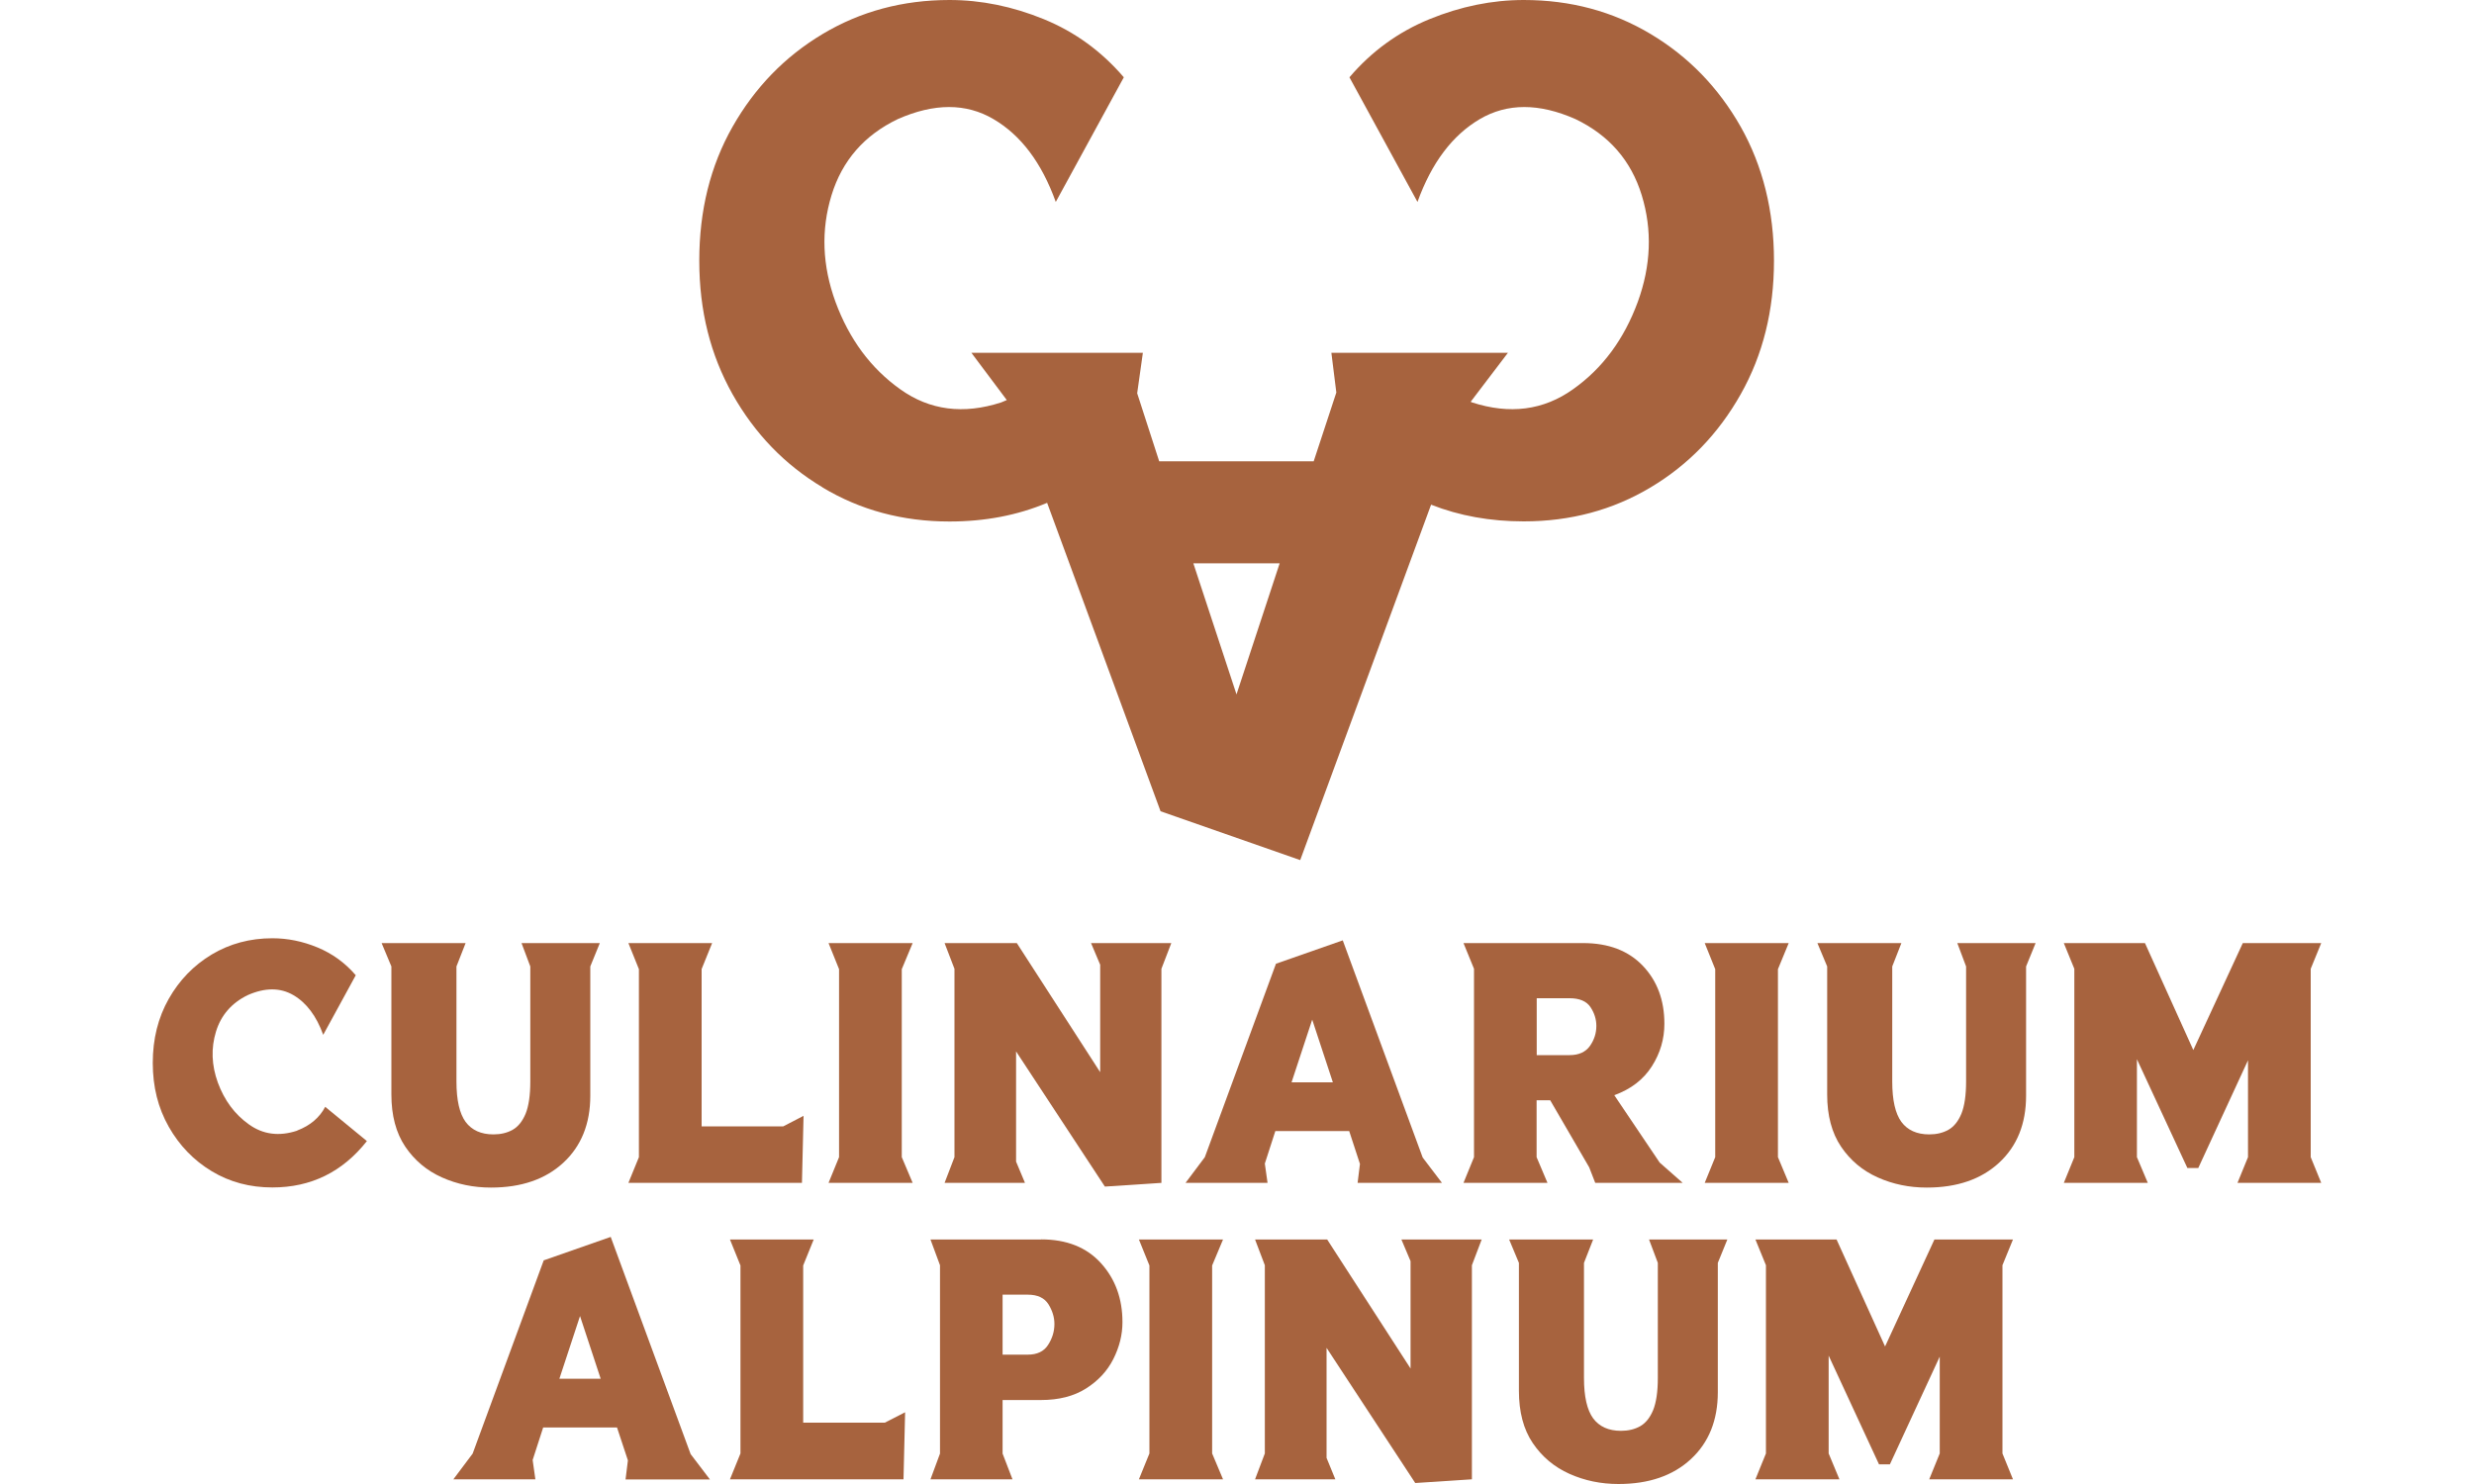 <?xml version="1.0" encoding="UTF-8"?>
<svg xmlns="http://www.w3.org/2000/svg" id="Ebene_1" data-name="Ebene 1" width="200" height="120" viewBox="0 0 200 120">
  <defs>
    <style>
      .cls-1 {
        fill: #a7633e;
        stroke-width: 0px;
      }
    </style>
  </defs>
  <g>
    <path class="cls-1" d="M103.45,45.55l-3.49,10.6-3.49-10.6h6.99ZM66.5,39.42c3.05,1.83,6.47,2.75,10.26,2.75,2.86,0,5.49-.5,7.89-1.51l9.17,24.94,11.29,3.95,10.58-28.74c2.29.9,4.78,1.35,7.49,1.35,3.78,0,7.2-.92,10.26-2.75,3.06-1.83,5.48-4.34,7.28-7.53,1.8-3.19,2.69-6.79,2.69-10.8s-.9-7.66-2.69-10.83c-1.8-3.17-4.22-5.67-7.28-7.5-3.06-1.83-6.47-2.75-10.26-2.75-2.56,0-5.1.52-7.62,1.55-2.52,1.03-4.68,2.6-6.47,4.7l5.5,10.08c1.14-3.17,2.83-5.4,5.04-6.7,2.22-1.3,4.79-1.3,7.73,0,2.71,1.3,4.5,3.35,5.36,6.16.86,2.81.75,5.68-.32,8.62-1.11,3.02-2.85,5.38-5.24,7.07-2.39,1.7-5.11,2.05-8.16,1.06-.04-.01-.07-.03-.11-.05l3.01-3.96h-14.27l.4,3.21-1.83,5.56h-12.49l-1.78-5.5.46-3.27h-13.86l2.86,3.82c-.15.07-.3.13-.45.19-3.06.99-5.78.64-8.16-1.06-2.39-1.7-4.13-4.06-5.24-7.07-1.07-2.94-1.18-5.81-.32-8.62.86-2.81,2.65-4.86,5.36-6.16,2.94-1.3,5.52-1.3,7.73,0,2.22,1.3,3.9,3.53,5.04,6.7l5.5-10.08c-1.8-2.1-3.95-3.67-6.47-4.7-2.52-1.03-5.06-1.55-7.62-1.55-3.78,0-7.2.92-10.26,2.75-3.06,1.83-5.48,4.33-7.28,7.5-1.8,3.17-2.69,6.78-2.69,10.83s.9,7.61,2.69,10.8c1.8,3.19,4.22,5.7,7.28,7.53"></path>
    <path class="cls-1" d="M24.02,91.43c-1.46.48-2.76.31-3.9-.51-1.14-.81-1.98-1.94-2.51-3.38-.51-1.41-.56-2.78-.15-4.12.41-1.34,1.27-2.32,2.56-2.95,1.4-.62,2.64-.62,3.7,0,1.06.62,1.86,1.69,2.41,3.21l2.63-4.82c-.86-1-1.89-1.75-3.1-2.25s-2.42-.74-3.64-.74c-1.81,0-3.44.44-4.9,1.31-1.46.88-2.62,2.07-3.48,3.59s-1.29,3.24-1.29,5.18.43,3.64,1.29,5.16c.86,1.52,2.02,2.72,3.48,3.6,1.46.88,3.09,1.31,4.9,1.31,3.12,0,5.67-1.25,7.64-3.75l-3.37-2.77c-.46.88-1.22,1.52-2.27,1.92"></path>
    <path class="cls-1" d="M45.54,94.02c1.45-1.34,2.18-3.15,2.18-5.41v-10.46l.77-1.89h-6.33l.71,1.89v9.31c0,1.11-.13,1.98-.38,2.6-.26.62-.61,1.05-1.05,1.3-.45.25-.96.37-1.55.37-1,0-1.75-.34-2.25-1.01-.49-.67-.74-1.76-.74-3.26v-9.31l.74-1.89h-6.79l.79,1.89v10.35c0,1.7.37,3.1,1.12,4.22.75,1.11,1.74,1.94,2.97,2.49,1.23.55,2.55.82,3.96.82,2.45,0,4.4-.67,5.85-2.01"></path>
  </g>
  <polygon class="cls-1" points="50.8 95.65 64.83 95.65 64.96 90.23 63.32 91.08 56.72 91.08 56.72 78.36 57.57 76.26 50.8 76.26 51.65 78.37 51.65 93.57 50.8 95.65"></polygon>
  <polygon class="cls-1" points="73.78 76.26 66.98 76.26 67.83 78.37 67.83 93.57 66.98 95.65 73.78 95.65 72.9 93.57 72.9 78.37 73.78 76.26"></polygon>
  <polygon class="cls-1" points="89.32 95.95 93.89 95.65 93.89 78.34 94.69 76.26 88.2 76.26 88.94 78.01 88.94 86.7 82.2 76.26 76.36 76.26 77.16 78.34 77.16 93.57 76.36 95.65 82.86 95.65 82.14 93.93 82.14 85.02 89.32 95.95"></polygon>
  <path class="cls-1" d="M104.41,87.52l1.67-5.07,1.67,5.07h-3.34ZM116.57,95.65l-1.56-2.05-6.46-17.56-5.4,1.89-5.75,15.64-1.56,2.08h6.63l-.22-1.56.85-2.63h5.97l.87,2.66-.19,1.53h6.82Z"></path>
  <path class="cls-1" d="M124.23,80.72h2.66c.8,0,1.36.24,1.68.71.32.48.48.99.48,1.53,0,.58-.17,1.12-.52,1.62-.35.49-.9.74-1.64.74h-2.66v-4.6ZM125.32,88.97l3.15,5.42.49,1.26h7.07l-1.86-1.64-3.67-5.45c1.35-.49,2.36-1.27,3.04-2.34.68-1.07,1.01-2.21,1.01-3.44,0-1.9-.58-3.46-1.74-4.68-1.16-1.22-2.77-1.84-4.83-1.84h-9.67l.85,2.08v15.23l-.85,2.08h6.79l-.88-2.08v-4.6h1.1Z"></path>
  <polygon class="cls-1" points="144.6 76.26 137.81 76.26 138.66 78.37 138.66 93.57 137.81 95.65 144.6 95.65 143.73 93.57 143.73 78.37 144.6 76.26"></polygon>
  <path class="cls-1" d="M158.94,78.15v9.31c0,1.11-.13,1.98-.38,2.6-.26.62-.61,1.05-1.05,1.3-.45.25-.96.37-1.55.37-1,0-1.75-.34-2.25-1.01-.49-.67-.74-1.76-.74-3.26v-9.31l.74-1.89h-6.79l.79,1.89v10.35c0,1.7.37,3.1,1.12,4.22.75,1.11,1.74,1.94,2.97,2.49,1.23.55,2.55.82,3.96.82,2.45,0,4.4-.67,5.85-2.01,1.45-1.34,2.18-3.15,2.18-5.41v-10.46l.77-1.89h-6.33l.71,1.89Z"></path>
  <polygon class="cls-1" points="181.31 76.26 177.31 84.91 173.4 76.26 166.84 76.26 167.69 78.34 167.69 93.57 166.84 95.65 173.63 95.65 172.75 93.57 172.75 85.65 176.83 94.45 177.71 94.45 181.73 85.74 181.73 93.57 180.88 95.65 187.65 95.65 186.8 93.57 186.8 78.34 187.65 76.26 181.31 76.26"></polygon>
  <path class="cls-1" d="M46.89,106.42l1.67,5.07h-3.34l1.67-5.07ZM43.96,101.9l-5.75,15.64-1.56,2.08h6.63l-.22-1.56.85-2.63h5.97l.88,2.66-.19,1.54h6.82l-1.56-2.05-6.46-17.56-5.4,1.89Z"></path>
  <polygon class="cls-1" points="59.01 100.23 59.86 102.33 59.86 117.53 59.01 119.62 73.04 119.62 73.17 114.2 71.53 115.04 64.93 115.04 64.93 102.33 65.78 100.23 59.01 100.23"></polygon>
  <path class="cls-1" d="M84.73,108.75c-.34.53-.89.79-1.64.79h-2.04v-4.85h2.04c.79,0,1.34.26,1.67.78.32.52.48,1.05.48,1.59,0,.6-.17,1.16-.51,1.69M84.18,100.23h-8.96l.77,2.08v15.23l-.77,2.08h6.63l-.8-2.08v-4.33h3.1c1.45,0,2.66-.31,3.64-.93.98-.62,1.72-1.41,2.21-2.38.49-.97.74-1.96.74-2.99,0-1.9-.58-3.49-1.74-4.77-1.16-1.28-2.77-1.92-4.83-1.92"></path>
  <polygon class="cls-1" points="92.07 100.23 92.92 102.33 92.92 117.53 92.07 119.62 98.87 119.62 97.99 117.53 97.99 102.33 98.87 100.23 92.07 100.23"></polygon>
  <polygon class="cls-1" points="113.29 100.23 114.03 101.98 114.03 110.66 107.29 100.23 101.46 100.23 102.25 102.31 102.25 117.53 101.46 119.62 107.95 119.62 107.24 117.89 107.24 108.99 114.41 119.92 118.99 119.62 118.99 102.31 119.78 100.23 113.29 100.23"></polygon>
  <path class="cls-1" d="M134.02,102.12v9.31c0,1.11-.13,1.98-.38,2.6-.26.62-.61,1.05-1.05,1.3-.45.25-.96.37-1.55.37-1,0-1.75-.34-2.25-1.01-.49-.67-.74-1.76-.74-3.26v-9.31l.74-1.89h-6.79l.79,1.89v10.35c0,1.7.37,3.11,1.12,4.22.75,1.11,1.74,1.94,2.97,2.49,1.23.55,2.55.82,3.96.82,2.45,0,4.4-.67,5.85-2.01,1.45-1.34,2.18-3.15,2.18-5.41v-10.46l.77-1.89h-6.33l.71,1.89Z"></path>
  <polygon class="cls-1" points="156.38 100.23 152.39 108.88 148.47 100.23 141.91 100.23 142.76 102.31 142.76 117.53 141.91 119.62 148.7 119.62 147.83 117.53 147.83 109.62 151.9 118.41 152.78 118.41 156.81 109.7 156.81 117.53 155.96 119.62 162.73 119.62 161.88 117.53 161.88 102.31 162.73 100.23 156.38 100.23"></polygon>
</svg>
